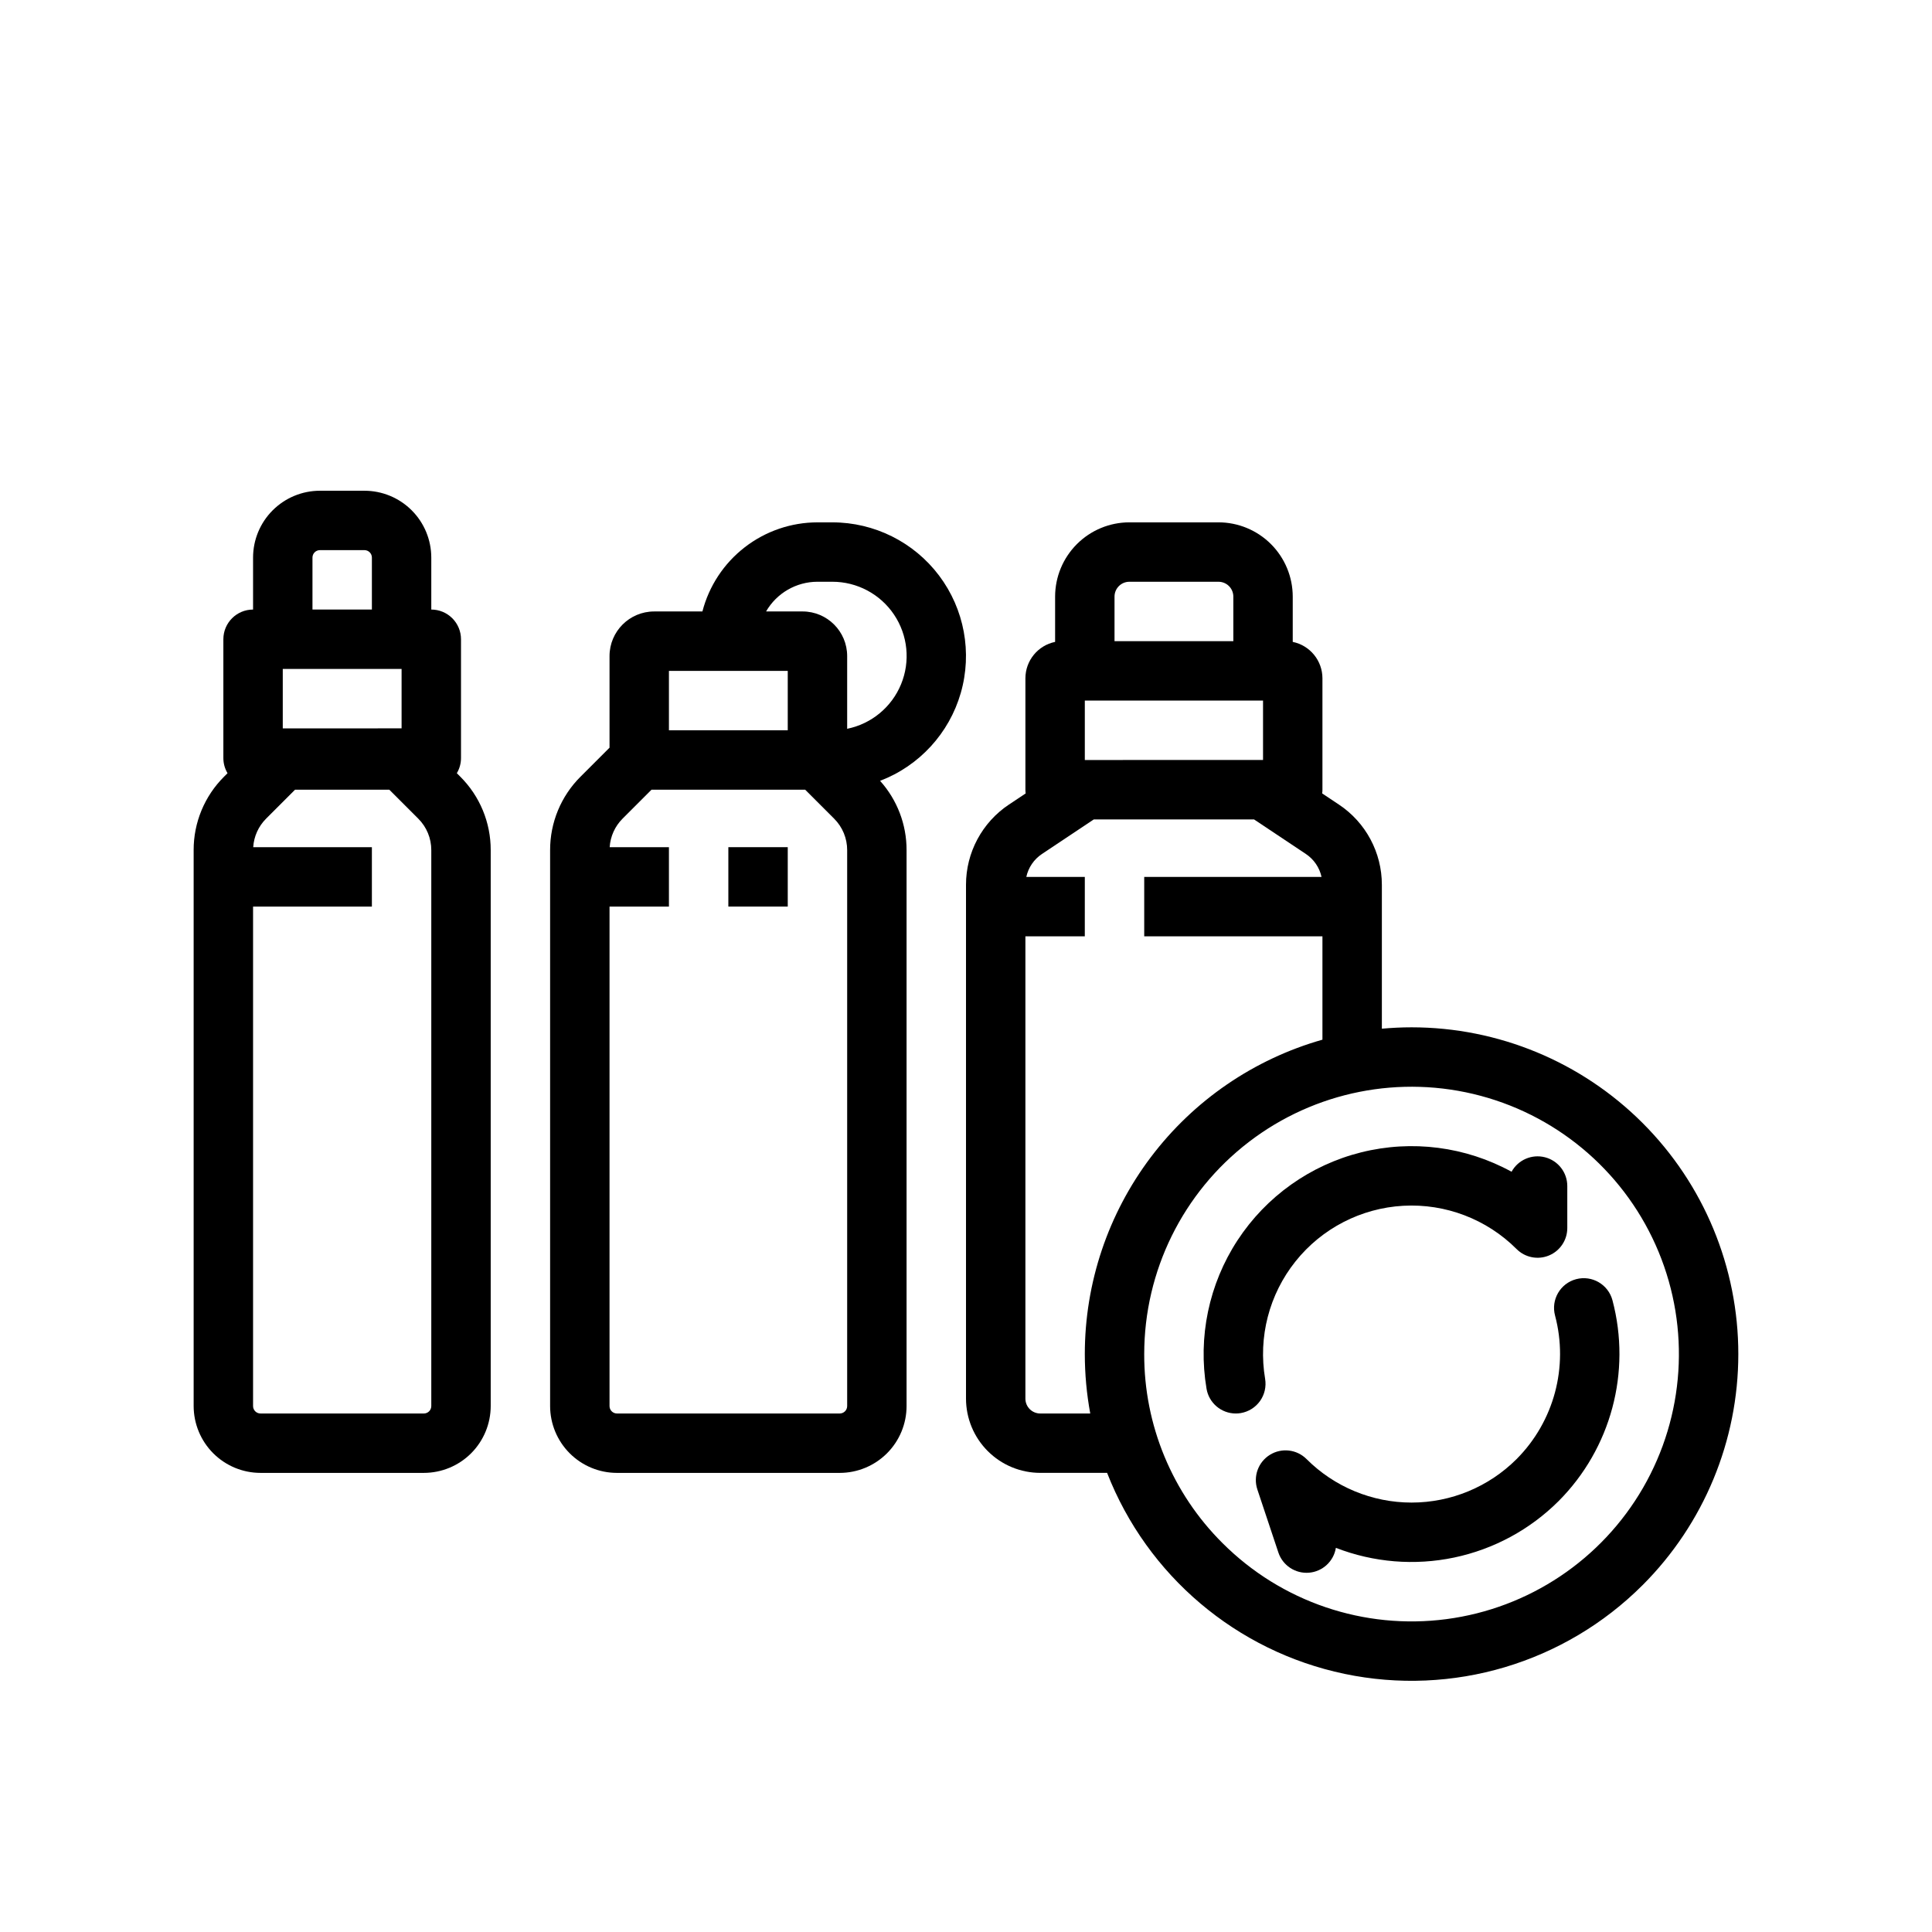 <?xml version="1.0" encoding="UTF-8"?>
<!-- Uploaded to: ICON Repo, www.iconrepo.com, Generator: ICON Repo Mixer Tools -->
<svg fill="#000000" width="800px" height="800px" version="1.1" viewBox="144 144 512 512" xmlns="http://www.w3.org/2000/svg">
 <g>
  <path d="m384.25 516.62v-147.32c0.02-6.781-2.484-13.328-7.019-18.371 10.391-3.973 18.312-12.602 21.387-23.293 3.074-10.691 0.945-22.207-5.746-31.098-6.695-8.887-17.176-14.113-28.301-14.109h-3.938c-6.977 0.008-13.758 2.332-19.273 6.606-5.519 4.273-9.461 10.254-11.215 17.008h-12.805c-6.519 0.008-11.801 5.293-11.809 11.809v24.293l-7.676 7.676v-0.004c-5.184 5.156-8.09 12.172-8.07 19.484v147.32c0.008 4.695 1.875 9.199 5.195 12.52 3.32 3.32 7.82 5.188 12.52 5.191h59.039c4.695-0.004 9.195-1.871 12.52-5.191 3.32-3.32 5.188-7.824 5.191-12.52zm-23.617-218.45h3.938c6.566-0.004 12.703 3.262 16.363 8.715 3.656 5.453 4.356 12.371 1.859 18.441-2.492 6.074-7.852 10.504-14.285 11.812v-19.289c-0.008-6.516-5.289-11.801-11.809-11.809h-9.68c2.809-4.863 7.996-7.863 13.613-7.871zm-39.359 23.617h31.488v15.742h-31.488zm-15.742 194.83v-132.36h15.742v-15.742h-15.703c0.176-2.856 1.395-5.547 3.418-7.566l7.676-7.676h40.711l7.676 7.676c2.219 2.211 3.465 5.219 3.457 8.352v147.32c0 0.523-0.207 1.023-0.578 1.391-0.367 0.371-0.871 0.578-1.391 0.578h-59.039c-1.09 0-1.969-0.883-1.969-1.969z"/>
  <path d="m195.32 369.3v147.32c0.008 4.695 1.875 9.199 5.195 12.52 3.32 3.32 7.824 5.188 12.52 5.191h43.297c4.695-0.004 9.195-1.871 12.516-5.191 3.32-3.32 5.188-7.824 5.195-12.52v-147.32c0.02-7.312-2.887-14.328-8.07-19.484l-0.91-0.91v0.004c0.727-1.215 1.109-2.602 1.109-4.012v-31.488c0-2.086-0.832-4.09-2.309-5.566-1.477-1.477-3.477-2.305-5.566-2.305v-13.777c-0.004-4.695-1.871-9.199-5.191-12.52-3.32-3.32-7.824-5.188-12.52-5.191h-11.809c-4.695 0.004-9.195 1.871-12.516 5.191-3.324 3.32-5.191 7.824-5.195 12.52v13.777c-4.348 0-7.871 3.523-7.871 7.871v31.488c0 1.41 0.383 2.797 1.105 4.008l-0.91 0.91c-5.184 5.156-8.09 12.172-8.07 19.484zm31.488-77.539c0-1.086 0.883-1.969 1.969-1.969h11.809c0.523 0 1.023 0.207 1.391 0.578 0.371 0.367 0.578 0.867 0.578 1.391v13.777h-15.746zm-7.871 29.52h31.488v15.742l-31.488 0.004zm-7.871 62.977h31.488v-15.742h-31.449c0.176-2.856 1.395-5.547 3.418-7.566l7.676-7.676h24.969l7.676 7.676c2.219 2.211 3.465 5.219 3.453 8.352v147.32c0 0.523-0.207 1.023-0.574 1.391-0.371 0.371-0.871 0.578-1.391 0.578h-43.297c-1.09 0-1.969-0.883-1.969-1.969z"/>
  <path d="m579.31 564.07c16.238-16.238 25.363-38.262 25.363-61.23 0-22.965-9.125-44.988-25.363-61.227-16.238-16.242-38.266-25.363-61.23-25.363-2.644 0-5.269 0.133-7.871 0.363v-38.117c0.008-8.559-4.269-16.551-11.395-21.285l-4.422-2.945 0.004-0.004c0.043-0.328 0.066-0.656 0.066-0.988v-29.52c-0.004-4.676-3.293-8.703-7.871-9.645v-12.004c-0.004-5.219-2.078-10.219-5.769-13.91-3.691-3.688-8.691-5.766-13.91-5.769h-23.617c-5.215 0.004-10.219 2.082-13.906 5.769-3.691 3.691-5.766 8.691-5.773 13.91v12.004c-4.578 0.941-7.863 4.969-7.871 9.645v29.52c0.004 0.332 0.023 0.66 0.07 0.988l-4.418 2.945h-0.004c-7.125 4.738-11.402 12.73-11.391 21.289v136.15c0.004 5.219 2.078 10.223 5.769 13.91 3.688 3.691 8.691 5.766 13.91 5.769h17.711c10.637 27.238 34.297 47.266 62.914 53.266 28.617 5.996 58.328-2.848 79.004-23.523zm-139.95-261.96c0-2.176 1.762-3.938 3.934-3.938h23.617c1.043 0 2.047 0.414 2.785 1.152 0.738 0.738 1.152 1.742 1.152 2.785v11.809h-31.488zm-7.871 27.551h47.23v15.742l-47.23 0.004zm1.441 188.93h-13.25c-2.176 0-3.938-1.762-3.938-3.938v-122.52h15.742l0.004-15.742h-15.504c0.539-2.484 2.023-4.664 4.141-6.074l13.746-9.164h42.465l13.746 9.164c2.113 1.41 3.598 3.59 4.141 6.074h-46.992v15.742h47.23v27.391c-18.129 5.148-34.09 16.07-45.453 31.105-11.367 15.039-17.52 33.371-17.52 52.219 0.004 5.281 0.484 10.551 1.441 15.746zm14.301-15.742v-0.004c0-22.023 10.242-42.797 27.719-56.207 17.473-13.41 40.191-17.926 61.465-12.227 21.277 5.699 38.691 20.973 47.121 41.32 8.43 20.348 6.914 43.461-4.098 62.535-11.016 19.078-30.273 31.945-52.109 34.82-21.84 2.875-43.77-4.57-59.348-20.145-13.328-13.258-20.801-31.297-20.75-50.098z"/>
  <path d="m557.05 541.8c13.883-13.941 19.316-34.207 14.266-53.227-1.121-4.199-5.434-6.695-9.637-5.574-4.199 1.121-6.695 5.438-5.574 9.637 3.613 13.59-0.27 28.07-10.191 38.035-7.383 7.379-17.391 11.527-27.832 11.527-10.438 0-20.449-4.148-27.832-11.527-2.582-2.586-6.598-3.051-9.703-1.133-3.109 1.918-4.484 5.723-3.332 9.188l5.566 16.699c1.145 3.438 4.492 5.652 8.105 5.359 3.613-0.293 6.559-3.012 7.137-6.59 9.98 3.875 20.875 4.769 31.352 2.57 10.48-2.203 20.094-7.398 27.676-14.965z"/>
  <path d="m479.27 509.41c-1.871-11.047 1.055-22.367 8.043-31.121 6.992-8.758 17.379-14.121 28.566-14.746s22.109 3.547 30.031 11.469c2.25 2.254 5.637 2.926 8.578 1.707 2.941-1.219 4.859-4.09 4.859-7.273v-11.133c0.004-3.594-2.434-6.731-5.914-7.625-3.481-0.895-7.125 0.684-8.855 3.836-12.168-6.672-26.402-8.504-39.863-5.141-13.461 3.367-25.156 11.688-32.754 23.297-7.594 11.613-10.531 25.66-8.219 39.344 0.633 3.785 3.91 6.562 7.754 6.566 0.438 0 0.879-0.035 1.312-0.109 2.059-0.348 3.898-1.496 5.109-3.195 1.211-1.703 1.695-3.812 1.352-5.875z"/>
  <path d="m337.02 368.51h15.742v15.742h-15.742z"/>
 </g>
</svg>